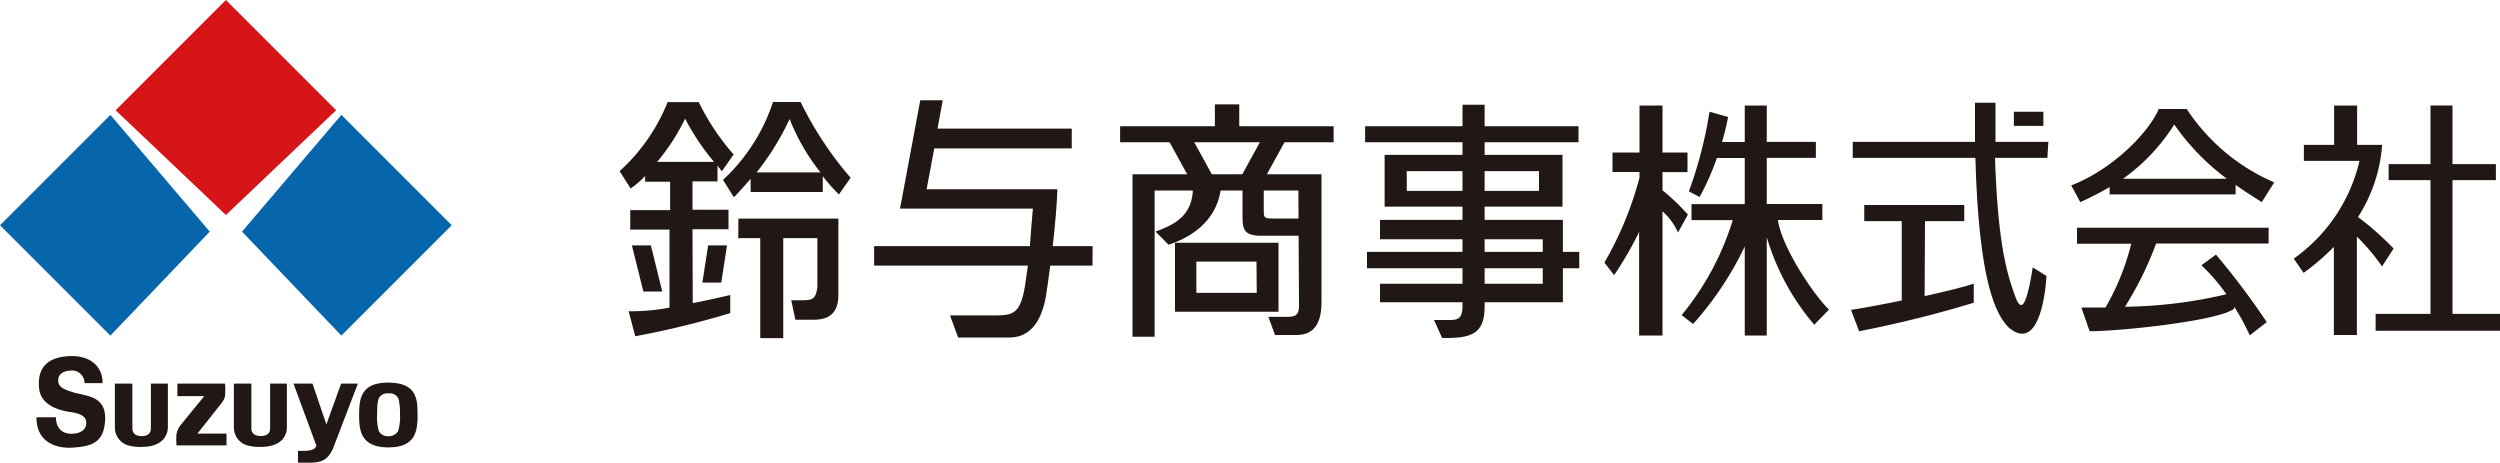 <svg id="レイヤー_1" data-name="レイヤー 1" xmlns="http://www.w3.org/2000/svg" viewBox="0 0 200 37.07"><defs><style>.cls-1{fill:#211714;}.cls-2{fill:#0766ab;}.cls-3{fill:#d61518;}</style></defs><title>logo</title><path class="cls-1" d="M87.41,20H84.22c.18-1.63.34-3.35.37-4.55H74.13l.61-3.27h11V10.6H75l.42-2.27H73.62l-1.51,8.1h0L72,17H82.63c-.11,1.19-.17,2.11-.24,3H69.93v1.56h12.3l-.08.57c-.37,3-.77,3.41-2.39,3.41H76l.65,1.77h4.1c1.57,0,2.53-1.14,2.92-3.27.09-.54.21-1.43.35-2.48h3.38Z" transform="translate(0 -0.31)"/><path class="cls-1" d="M64.1,8.47H61.84a14.76,14.76,0,0,1-4,6.23l.87,1.39c.47-.47.92-1,1.34-1.47v1.05h5.77V14.41a17.24,17.24,0,0,0,1.29,1.46l.94-1.34a28,28,0,0,1-4-6.06M60.53,14.1a21.26,21.26,0,0,0,2.64-4.27,16.57,16.57,0,0,0,2.47,4.27Z" transform="translate(0 -0.31)"/><path class="cls-1" d="M59.06,19.36h1.76v8h1.84v-8h2.73v3.91c-.11.85-.31,1.06-1.09,1.06h-1l.33,1.56h1.44c1.31,0,2-.57,2-2V17.8h-8Z" transform="translate(0 -0.31)"/><path class="cls-1" d="M55.4,18.65h2.88V17.09H55.4V14.82h2V13.56l.35.45.94-1.34a19,19,0,0,1-2.79-4.19H53.41A14.92,14.92,0,0,1,49.57,14l.88,1.39a7.39,7.39,0,0,0,1.16-1v.46h2v2.27H50.42v1.56h3.14v6.24a16.3,16.3,0,0,1-3.27.29l.53,2a72.11,72.11,0,0,0,7.6-1.85V23.91c-.5.12-1.68.39-3,.65ZM54.81,9.8a18.58,18.58,0,0,0,2.31,3.46H52.57A16.63,16.63,0,0,0,54.81,9.8" transform="translate(0 -0.31)"/><polygon class="cls-1" points="52.98 23.32 52.07 19.63 50.55 19.63 51.47 23.32 52.98 23.32"/><polygon class="cls-1" points="57.7 22.61 58.16 19.63 56.65 19.63 56.19 22.61 57.7 22.61"/><path class="cls-1" d="M133,15.56V14.08h2V12.51h-2V8.75h-1.84v3.76H129v1.56h2.16v.45a27.54,27.54,0,0,1-2.81,6.8l.78,1a27.46,27.46,0,0,0,2-3.46v8.29H133V17.22a4.91,4.91,0,0,1,1.24,1.69l.79-1.43a16.73,16.73,0,0,0-2-1.92" transform="translate(0 -0.31)"/><path class="cls-1" d="M142.23,17.91h3.56V16.63h-4.45V12.94h3.93V11.66h-3.93V8.75h-1.76v2.92h-1.82c.19-.63.35-1.3.49-2l-1.49-.42a33.39,33.39,0,0,1-1.65,6.37l.86.45a20.6,20.6,0,0,0,1.38-3.12h2.23v3.69h-4.26v1.28h3.3a22.15,22.15,0,0,1-4.09,7.6l.92.71a26.28,26.28,0,0,0,4.13-6.2v7.12h1.76V19.29a19.21,19.21,0,0,0,3.8,7l1.18-1.21c-1.25-1.21-3.78-5-4.09-7.17" transform="translate(0 -0.31)"/><rect class="cls-1" x="161.11" y="8.94" width="2.36" height="1.13"/><path class="cls-1" d="M163.87,11.66h-4.23c0-1,0-2,0-3.13H158c0,1.11,0,2.15,0,3.13h-9.78v1.28h9.81c.27,10,1.66,12.59,2.69,13.59,2.23,1.85,2.88-2.15,3-4.14l-1.1-.69c-.73,4.67-1.25,2.82-1.65,1.61-.54-1.58-1.17-4.19-1.37-10.37h4.19Z" transform="translate(0 -0.31)"/><path class="cls-1" d="M154,18h3.14V16.71h-8V18h3v6.35c-1.67.34-3.24.63-4.06.75l.65,1.71a93.41,93.41,0,0,0,9.17-2.28V23c-.68.24-2.23.62-3.93,1Z" transform="translate(0 -0.31)"/><path class="cls-1" d="M166.16,19.81h4.34a19.54,19.54,0,0,1-2.06,5.1h-1.93l.66,1.9c2.39,0,10.25-.81,11.56-1.8v-.17a16.92,16.92,0,0,1,1.25,2.3l1.36-1.06a60.1,60.1,0,0,0-4.06-5.4l-1.17.85a14.46,14.46,0,0,1,2,2.32,37,37,0,0,1-8.11,1,27.21,27.21,0,0,0,2.49-5.06h9V18.53H166.16Z" transform="translate(0 -0.31)"/><path class="cls-1" d="M168.77,15.27v.59h10.08V15.1c.78.56,1.51,1,2.09,1.38l1-1.58a15.84,15.84,0,0,1-7-5.87H172.7c-.78,1.85-3.67,4.83-7,6.11l.72,1.34a24.74,24.74,0,0,0,2.36-1.21m5.16-5a18.58,18.58,0,0,0,4.21,4.34h-8.31a15.35,15.35,0,0,0,4.1-4.34" transform="translate(0 -0.31)"/><polygon class="cls-1" points="196.2 25.11 196.2 14.41 199.67 14.41 199.67 13.13 196.2 13.13 196.2 8.44 194.44 8.44 194.44 13.13 191.09 13.13 191.09 14.41 194.44 14.41 194.44 25.11 190.05 25.11 190.05 26.46 200 26.46 200 25.11 196.2 25.11"/><path class="cls-1" d="M190.57,21.61l.92-1.42a24.52,24.52,0,0,0-2.85-2.52,12.24,12.24,0,0,0,1.93-5.77h-2V8.75h-1.84V11.9h-2.42v1.28h4.45A13.26,13.26,0,0,1,183.5,21l.79,1.14a18.93,18.93,0,0,0,2.42-2.08v7.05h1.84V19.24a16,16,0,0,1,2,2.37" transform="translate(0 -0.31)"/><rect class="cls-1" x="89.61" y="10.1" width="17.08" height="1.28"/><path class="cls-1" d="M103.87,15.55H92.37v11.7H90.6v-13h15.12V24.49c0,1.58-.53,2.62-2,2.62H102l-.53-1.45H103c.79,0,.92-.3.92-.92Z" transform="translate(0 -0.31)"/><rect class="cls-1" x="97.19" y="8.35" width="1.95" height="1.84"/><polygon class="cls-1" points="97.27 14.53 95.39 11.11 93.42 11.11 95.3 14.53 97.27 14.53"/><polygon class="cls-1" points="99.06 14.53 100.94 11.11 102.91 11.11 101.03 14.53 99.06 14.53"/><path class="cls-1" d="M97.69,15.29c-.13,1.05-.66,3.42-4.2,4.6l-1.05-1.05c1.38-.52,3-1.18,3-3.55Z" transform="translate(0 -0.31)"/><path class="cls-1" d="M99.4,15.29v2.37c0,1.05.16,1.51,1.54,1.51h3.32V17.79h-2.5c-.63,0-.66-.09-.66-.66v-2Z" transform="translate(0 -0.31)"/><path class="cls-1" d="M94,25.25h8.28V19.73H94Zm6.54-1.51H95.71V21.24h4.81Z" transform="translate(0 -0.31)"/><rect class="cls-1" x="109.21" y="10.1" width="17.07" height="1.28"/><path class="cls-1" d="M117,24.79V8.69h1.77v16.1c0,2-.79,2.56-3,2.56h-.4l-.65-1.44H116c.72,0,1-.2,1-1.12" transform="translate(0 -0.31)"/><path class="cls-1" d="M110.77,16.84H125V12.7H110.77Zm12.35-1.26H112.54V14h10.58Z" transform="translate(0 -0.31)"/><polygon class="cls-1" points="110.4 22.7 123.42 22.7 123.42 19.14 110.4 19.14 110.4 17.59 125.03 17.59 125.03 24.18 110.4 24.18 110.4 22.7"/><rect class="cls-1" x="109.36" y="20.15" width="16.98" height="1.31"/><path class="cls-1" d="M2.92,33.74c0,1.93,1.57,2.47,2.88,2.38,1.49-.1,2.53-.36,2.61-2.24S6.94,32,5.94,31.72c-.7-.22-1.32-.39-1.28-1,0-.45.34-.72.95-.76a1,1,0,0,1,1.15,1H8.21c0-1.35-1-2.23-2.65-2.16C3.39,28.9,3,30.13,3.13,31.4c.1,1,1,1.66,2.49,1.87,1.14.16,1.33.54,1.27,1s-.51.73-1.16.74c-.9,0-1.25-.6-1.26-1.32H2.92" transform="translate(0 -0.31)"/><path class="cls-1" d="M9.19,31s0,2.41,0,3.53a1.49,1.49,0,0,0,1,1.39,3.57,3.57,0,0,0,1.16.14c1.71,0,2.08-1,2.08-1.57,0-.91,0-3.49,0-3.49H12.07s0,3.07,0,3.58-.42.62-.74.62-.74-.12-.74-.62V31Z" transform="translate(0 -0.31)"/><path class="cls-1" d="M18.71,31s0,2.41,0,3.53a1.49,1.49,0,0,0,1,1.39,3.57,3.57,0,0,0,1.16.14c1.64,0,2.08-.88,2.08-1.57,0-.91,0-3.49,0-3.49H21.61s0,3.06,0,3.58-.44.61-.76.61-.74-.11-.74-.61V31Z" transform="translate(0 -0.31)"/><path class="cls-1" d="M14.19,31v1h2.15l-1.92,2.35a1.83,1.83,0,0,0-.3.68,5.6,5.6,0,0,0,0,.91h4V35H15.79l1.91-2.41A1.32,1.32,0,0,0,18,32,4.91,4.91,0,0,0,18,31Z" transform="translate(0 -0.31)"/><path class="cls-1" d="M23.48,31H25l1.11,3.26L27.29,31h1.34l-2,5.22c-.58,1.24-1.31,1.11-2.79,1.1v-.94c.51,0,1.35.06,1.47-.42Z" transform="translate(0 -0.31)"/><path class="cls-1" d="M33.41,33.49c0,1.42-.23,2.61-2.35,2.61-2.28,0-2.33-1.48-2.33-2.61,0-1.35.18-2.57,2.33-2.57,2.37,0,2.34,1.46,2.34,2.57m-2.33-1.71a.8.8,0,0,0-.68.26c-.12.14-.22.37-.22,1.44a3.94,3.94,0,0,0,.14,1.33.85.85,0,0,0,.77.4.88.88,0,0,0,.76-.4A3.73,3.73,0,0,0,32,33.48a5.33,5.33,0,0,0-.11-1.24.76.76,0,0,0-.79-.46" transform="translate(0 -0.31)"/><polygon class="cls-2" points="36.14 18.02 27.31 26.85 19.36 18.53 27.31 9.19 36.14 18.02"/><polygon class="cls-2" points="0 18.02 8.83 26.85 16.78 18.53 8.83 9.19 0 18.02"/><polygon class="cls-3" points="26.89 8.82 18.07 17.2 9.25 8.82 18.07 0 26.89 8.82"/></svg>